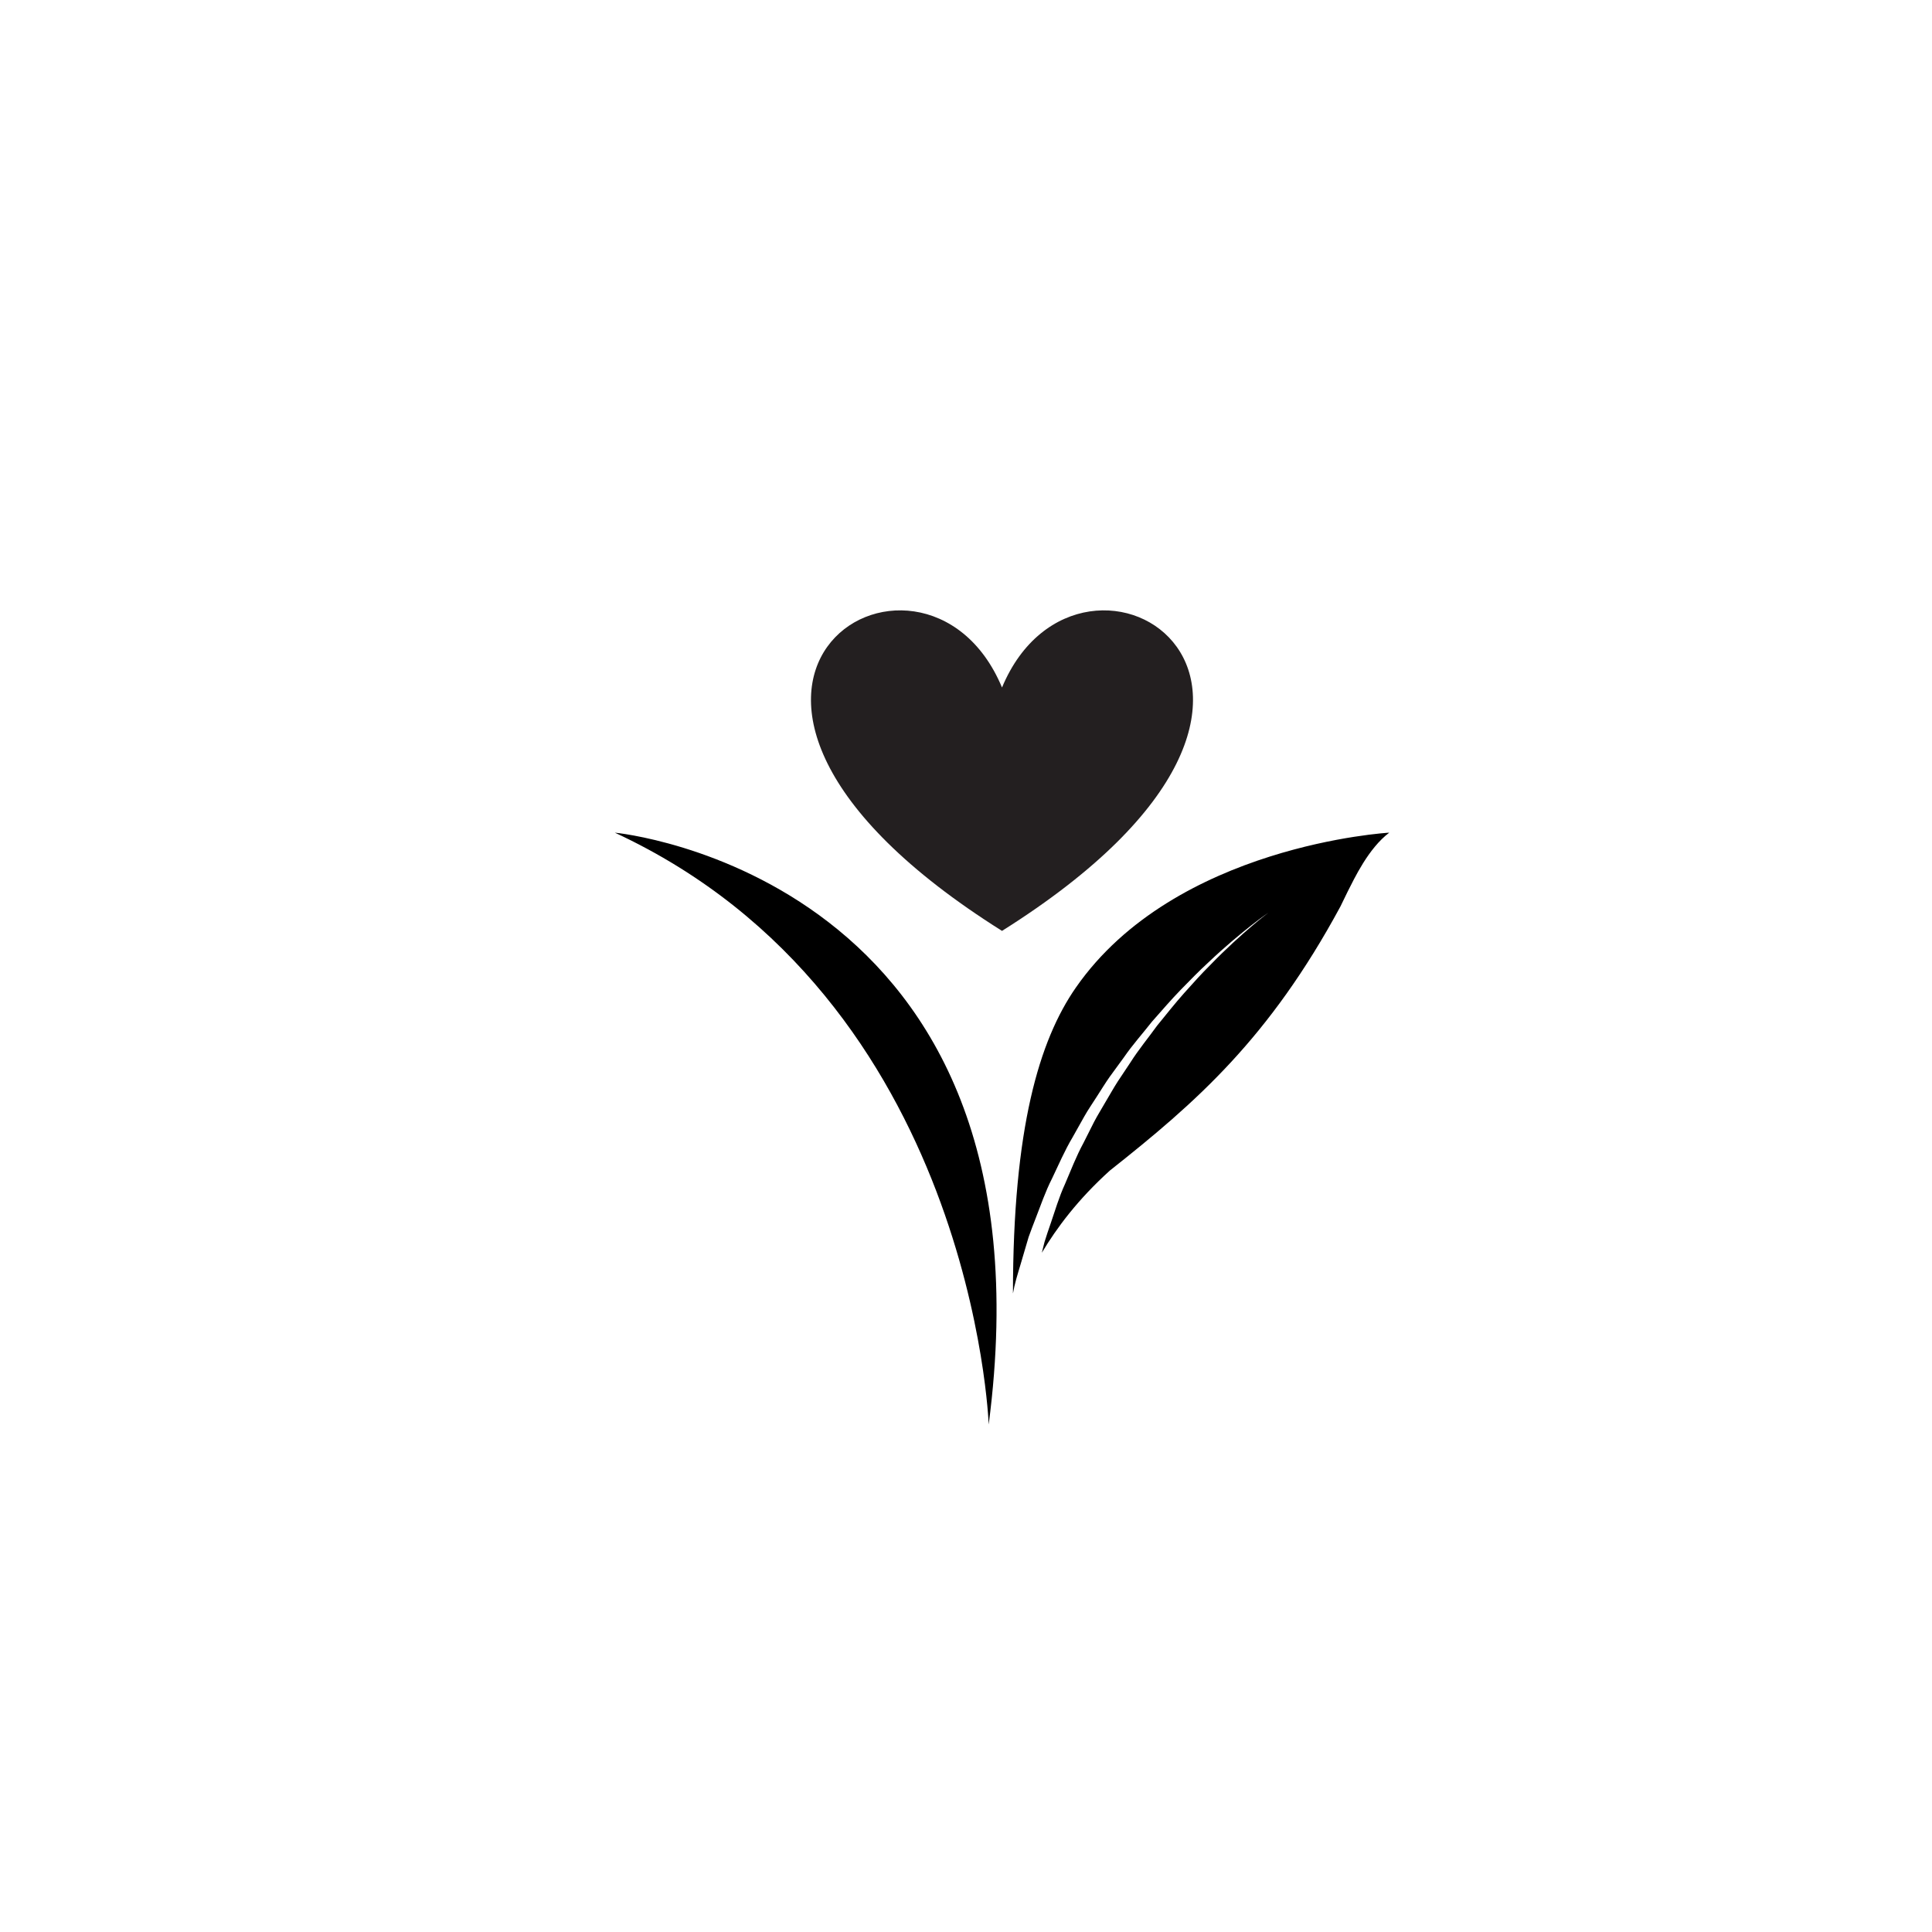 <?xml version="1.0" encoding="UTF-8" standalone="yes"?>
<svg xmlns="http://www.w3.org/2000/svg" xmlns:xlink="http://www.w3.org/1999/xlink" width="192" zoomAndPan="magnify" viewBox="0 0 144 144" height="192" preserveAspectRatio="xMidYMid meet" version="1.0">
  <defs>
    <clipPath id="1193e471f9">
      <path d="M 45.812 62.008 L 103.562 62.008 L 103.562 106.258 L 45.812 106.258 Z M 45.812 62.008 " clip-rule="nonzero"/>
    </clipPath>
    <clipPath id="a5a2322746">
      <path d="M 60 45 L 89 45 L 89 69.379 L 60 69.379 Z M 60 45 " clip-rule="nonzero"/>
    </clipPath>
  </defs>
  <g clip-path="url(#1193e471f9)">
    <path fill="#000000" d="M 73.691 106.172 C 73.691 106.172 72.555 74.465 45.828 62.062 C 45.828 62.062 79.055 65.188 73.691 106.172 Z M 82.723 87.246 C 89.16 82.152 94.586 77.41 99.91 67.559 C 100.141 67.082 100.332 66.691 100.457 66.434 C 100.938 65.5 101.98 63.242 103.547 62.062 C 103.531 62.062 87.586 62.973 80.191 73.605 C 77.449 77.547 75.5 84.117 75.5 96.406 C 75.535 96.238 75.57 96.066 75.605 95.883 C 75.766 95.176 76.031 94.395 76.273 93.539 C 76.398 93.109 76.531 92.664 76.668 92.199 C 76.824 91.746 77.012 91.281 77.191 90.809 C 77.566 89.855 77.906 88.832 78.414 87.836 C 78.898 86.828 79.348 85.77 79.945 84.766 C 80.23 84.254 80.516 83.742 80.809 83.227 C 81.094 82.715 81.438 82.23 81.754 81.727 C 82.078 81.234 82.379 80.723 82.723 80.242 C 83.07 79.766 83.414 79.293 83.758 78.824 C 84.418 77.863 85.188 77.012 85.867 76.141 C 86.602 75.309 87.301 74.5 88.004 73.773 C 88.715 73.047 89.383 72.359 90.031 71.766 C 91.312 70.547 92.453 69.613 93.258 68.977 C 94.07 68.34 94.559 68.016 94.559 68.016 C 94.559 68.016 94.082 68.359 93.301 69.027 C 92.52 69.695 91.418 70.672 90.195 71.938 C 89.57 72.555 88.934 73.266 88.262 74.016 C 87.594 74.766 86.934 75.598 86.242 76.449 C 85.602 77.34 84.875 78.211 84.258 79.184 C 83.941 79.664 83.621 80.145 83.297 80.629 C 82.984 81.117 82.703 81.629 82.402 82.129 C 82.117 82.637 81.801 83.125 81.535 83.641 C 81.273 84.16 81.016 84.672 80.758 85.184 C 80.211 86.191 79.809 87.25 79.379 88.25 C 78.926 89.238 78.633 90.254 78.309 91.195 C 78.148 91.668 77.984 92.125 77.852 92.574 C 77.781 92.852 77.715 93.109 77.652 93.371 C 78.758 91.523 80.332 89.406 82.723 87.246 Z M 82.723 87.246 " fill-opacity="1" fill-rule="nonzero"/>
  </g>
  <g clip-path="url(#a5a2322746)">
    <path fill="#231f20" d="M 74.684 51.242 C 80.57 37.129 103.539 51.242 74.684 69.383 C 45.824 51.242 68.793 37.129 74.684 51.242 " fill-opacity="1" fill-rule="evenodd"/>
  </g>
</svg>